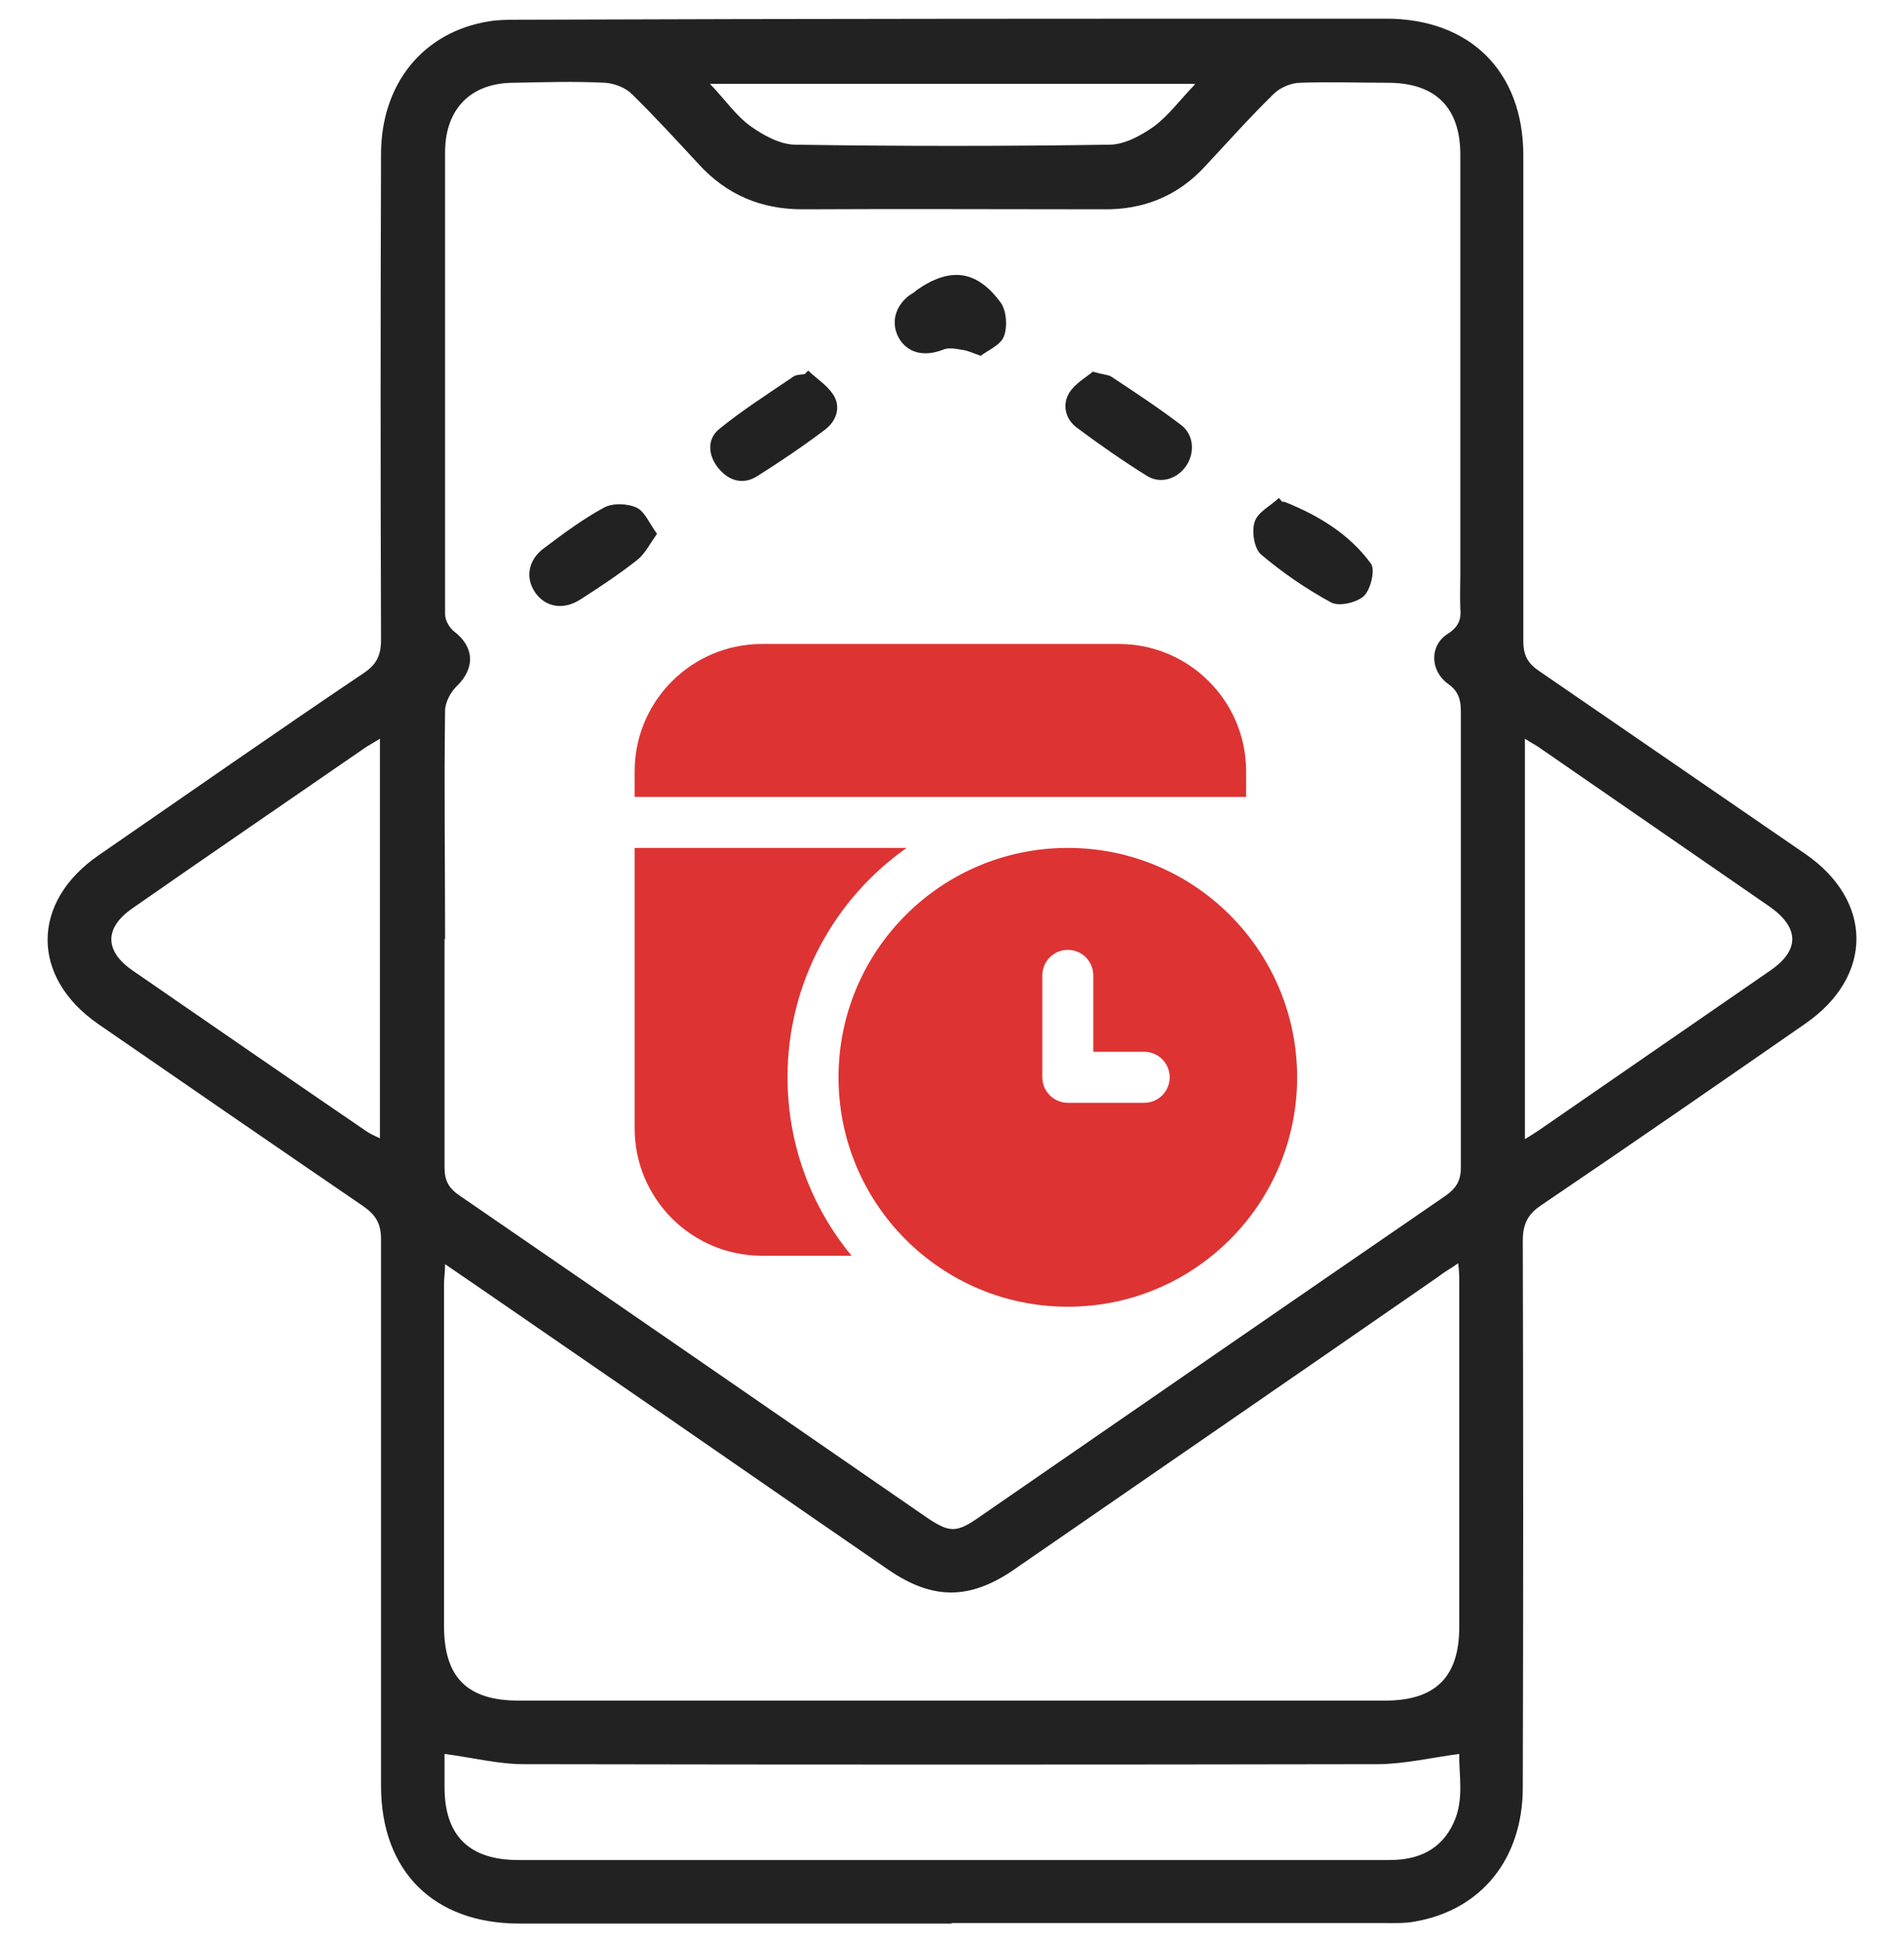 <?xml version="1.0" encoding="UTF-8"?> <svg xmlns="http://www.w3.org/2000/svg" width="50" height="51" viewBox="0 0 50 51" fill="none"><g clip-path="url(#clip0_262_47)"><path d="M25.004 50.49C21.216 50.49 17.427 50.49 13.639 50.49C11.391 50.49 10.006 49.119 10.006 46.871C10.006 42.093 10.006 37.301 10.006 32.523C10.006 32.113 9.864 31.887 9.539 31.66C7.221 30.077 4.902 28.48 2.584 26.882C0.803 25.653 0.803 23.674 2.598 22.444C4.917 20.846 7.221 19.235 9.553 17.666C9.893 17.439 10.006 17.199 10.006 16.789C9.992 12.548 9.992 8.293 10.006 4.052C10.006 2.2 11.108 0.843 12.833 0.561C13.087 0.518 13.356 0.518 13.61 0.518C21.202 0.49 28.793 0.49 36.398 0.49C38.603 0.49 40.003 1.875 40.003 4.081C40.003 8.321 40.003 12.576 40.003 16.817C40.003 17.185 40.102 17.397 40.413 17.609C42.745 19.206 45.078 20.818 47.41 22.415C49.191 23.645 49.206 25.624 47.41 26.868C45.106 28.466 42.816 30.049 40.498 31.618C40.13 31.858 39.989 32.113 39.989 32.565C40.003 37.343 40.003 42.136 39.989 46.913C39.989 48.779 38.914 50.123 37.176 50.433C36.893 50.49 36.596 50.476 36.299 50.476C32.525 50.476 28.75 50.476 24.976 50.476L25.004 50.49ZM11.674 24.635C11.674 26.642 11.674 28.635 11.674 30.643C11.674 30.996 11.787 31.194 12.084 31.392C16.141 34.177 20.198 36.976 24.255 39.775C24.948 40.255 25.103 40.255 25.782 39.775C29.839 36.976 33.896 34.177 37.953 31.392C38.236 31.194 38.363 30.996 38.363 30.643C38.363 26.656 38.363 22.67 38.363 18.683C38.363 18.372 38.306 18.146 38.024 17.948C37.543 17.595 37.543 16.93 38.024 16.634C38.306 16.45 38.377 16.252 38.349 15.969C38.335 15.672 38.349 15.39 38.349 15.093C38.349 11.417 38.349 7.742 38.349 4.066C38.349 2.822 37.699 2.172 36.441 2.172C35.677 2.172 34.914 2.144 34.15 2.172C33.91 2.172 33.613 2.299 33.444 2.469C32.822 3.077 32.256 3.713 31.662 4.349C30.942 5.141 30.037 5.508 28.977 5.494C26.347 5.494 23.704 5.48 21.074 5.494C19.986 5.494 19.081 5.113 18.346 4.307C17.767 3.685 17.201 3.063 16.593 2.469C16.424 2.299 16.127 2.186 15.886 2.172C15.095 2.13 14.289 2.158 13.497 2.172C12.381 2.172 11.702 2.837 11.688 3.968C11.688 8.025 11.688 12.068 11.688 16.125C11.688 16.28 11.801 16.478 11.928 16.577C12.465 16.987 12.479 17.552 11.985 18.019C11.829 18.174 11.688 18.443 11.688 18.655C11.66 20.663 11.688 22.656 11.688 24.663L11.674 24.635ZM11.688 33.159C11.688 33.413 11.66 33.555 11.66 33.696C11.66 36.693 11.66 39.69 11.66 42.673C11.66 44.03 12.268 44.638 13.624 44.638C21.202 44.638 28.793 44.638 36.37 44.638C37.699 44.638 38.321 44.016 38.321 42.701C38.321 39.69 38.321 36.679 38.321 33.668C38.321 33.512 38.321 33.371 38.292 33.159C38.066 33.314 37.911 33.399 37.769 33.512C34.051 36.085 30.334 38.644 26.602 41.217C25.457 41.994 24.495 41.994 23.35 41.217C20.735 39.421 18.134 37.612 15.519 35.816C14.261 34.954 13.003 34.078 11.674 33.173L11.688 33.159ZM11.674 46.037C11.674 46.263 11.674 46.588 11.674 46.913C11.674 48.186 12.324 48.822 13.61 48.822C16.89 48.822 20.184 48.822 23.463 48.822C27.803 48.822 32.143 48.822 36.497 48.822C37.246 48.822 37.84 48.553 38.165 47.861C38.462 47.239 38.306 46.574 38.321 46.037C37.586 46.136 36.921 46.291 36.243 46.306C28.75 46.32 21.244 46.32 13.752 46.306C13.087 46.306 12.423 46.136 11.674 46.037ZM40.031 29.908C40.201 29.809 40.3 29.738 40.413 29.667C42.434 28.268 44.456 26.882 46.477 25.483C47.269 24.946 47.255 24.352 46.477 23.801C44.47 22.415 42.462 21.03 40.455 19.645C40.342 19.56 40.215 19.503 40.045 19.39V29.908H40.031ZM9.977 19.39C9.808 19.489 9.723 19.546 9.624 19.602C7.574 21.016 5.524 22.415 3.475 23.843C2.74 24.352 2.74 24.96 3.475 25.469C5.524 26.882 7.574 28.296 9.624 29.695C9.723 29.766 9.836 29.809 9.977 29.879V19.376V19.39ZM31.366 2.2H18.643C19.039 2.61 19.322 3.035 19.717 3.317C20.057 3.558 20.495 3.798 20.891 3.798C23.633 3.84 26.39 3.84 29.132 3.798C29.528 3.798 29.966 3.558 30.305 3.317C30.687 3.035 30.984 2.625 31.38 2.215L31.366 2.2Z" fill="#222222"></path><path d="M28.722 9.763C28.976 9.834 29.104 9.834 29.188 9.89C29.81 10.3 30.432 10.71 31.026 11.163C31.351 11.417 31.379 11.884 31.153 12.223C30.927 12.562 30.489 12.718 30.121 12.492C29.485 12.096 28.877 11.672 28.269 11.219C27.973 10.993 27.888 10.611 28.086 10.3C28.241 10.06 28.538 9.89 28.708 9.749L28.722 9.763Z" fill="#222222"></path><path d="M21.23 9.735C21.456 9.947 21.724 10.117 21.88 10.357C22.092 10.682 21.965 11.05 21.668 11.276C21.088 11.714 20.48 12.124 19.873 12.506C19.505 12.732 19.138 12.619 18.869 12.294C18.6 11.969 18.558 11.544 18.869 11.276C19.491 10.767 20.184 10.329 20.848 9.876C20.919 9.834 21.032 9.834 21.131 9.82C21.159 9.792 21.187 9.763 21.23 9.721V9.735Z" fill="#222222"></path><path d="M33.684 13.17C33.684 13.17 33.712 13.17 33.726 13.17C34.617 13.524 35.437 14.018 36.002 14.796C36.115 14.951 36.002 15.46 35.818 15.644C35.635 15.814 35.168 15.927 34.956 15.814C34.306 15.46 33.684 15.036 33.118 14.556C32.935 14.4 32.864 13.948 32.949 13.693C33.033 13.439 33.359 13.283 33.585 13.071C33.613 13.1 33.641 13.142 33.67 13.17H33.684Z" fill="#222222"></path><path d="M17.258 14.004C17.06 14.287 16.932 14.541 16.735 14.697C16.268 15.065 15.759 15.404 15.25 15.729C14.798 16.026 14.317 15.941 14.049 15.545C13.794 15.164 13.865 14.697 14.289 14.386C14.798 14.004 15.307 13.623 15.858 13.326C16.084 13.199 16.48 13.213 16.72 13.326C16.932 13.425 17.06 13.75 17.258 14.018V14.004Z" fill="#222222"></path><path d="M25.754 9.339C25.514 9.255 25.401 9.198 25.273 9.184C25.104 9.156 24.906 9.113 24.75 9.184C24.27 9.368 23.831 9.269 23.605 8.873C23.393 8.491 23.492 8.053 23.874 7.756C23.945 7.714 24.015 7.671 24.072 7.615C24.948 7.007 25.641 7.078 26.277 7.94C26.432 8.152 26.461 8.576 26.362 8.831C26.277 9.057 25.938 9.198 25.754 9.339Z" fill="#222222"></path><path d="M20.012 32.961H22.363C21.312 31.688 20.681 30.056 20.681 28.277C20.681 25.788 21.917 23.588 23.808 22.256H16.666V29.615C16.666 31.463 18.164 32.961 20.012 32.961Z" fill="#DD3333"></path><path d="M32.724 20.917H16.666V20.248C16.666 18.401 18.164 16.903 20.012 16.903H29.379C31.226 16.903 32.724 18.401 32.724 20.248V20.917Z" fill="#DD3333"></path><path d="M28.041 34.299C31.367 34.299 34.063 31.603 34.063 28.277C34.063 24.952 31.367 22.256 28.041 22.256C24.715 22.256 22.02 24.952 22.02 28.277C22.02 31.603 24.715 34.299 28.041 34.299ZM27.372 25.601C27.372 25.232 27.672 24.932 28.041 24.932C28.411 24.932 28.71 25.232 28.71 25.601V27.608H30.048C30.418 27.608 30.717 27.908 30.717 28.277C30.717 28.647 30.418 28.946 30.048 28.946H28.041C27.672 28.946 27.372 28.647 27.372 28.277V25.601Z" fill="#DD3333"></path></g><defs><clipPath id="clip0_262_47"><rect width="50" height="50" fill="white" transform="translate(0 0.49)"></rect></clipPath></defs></svg> 